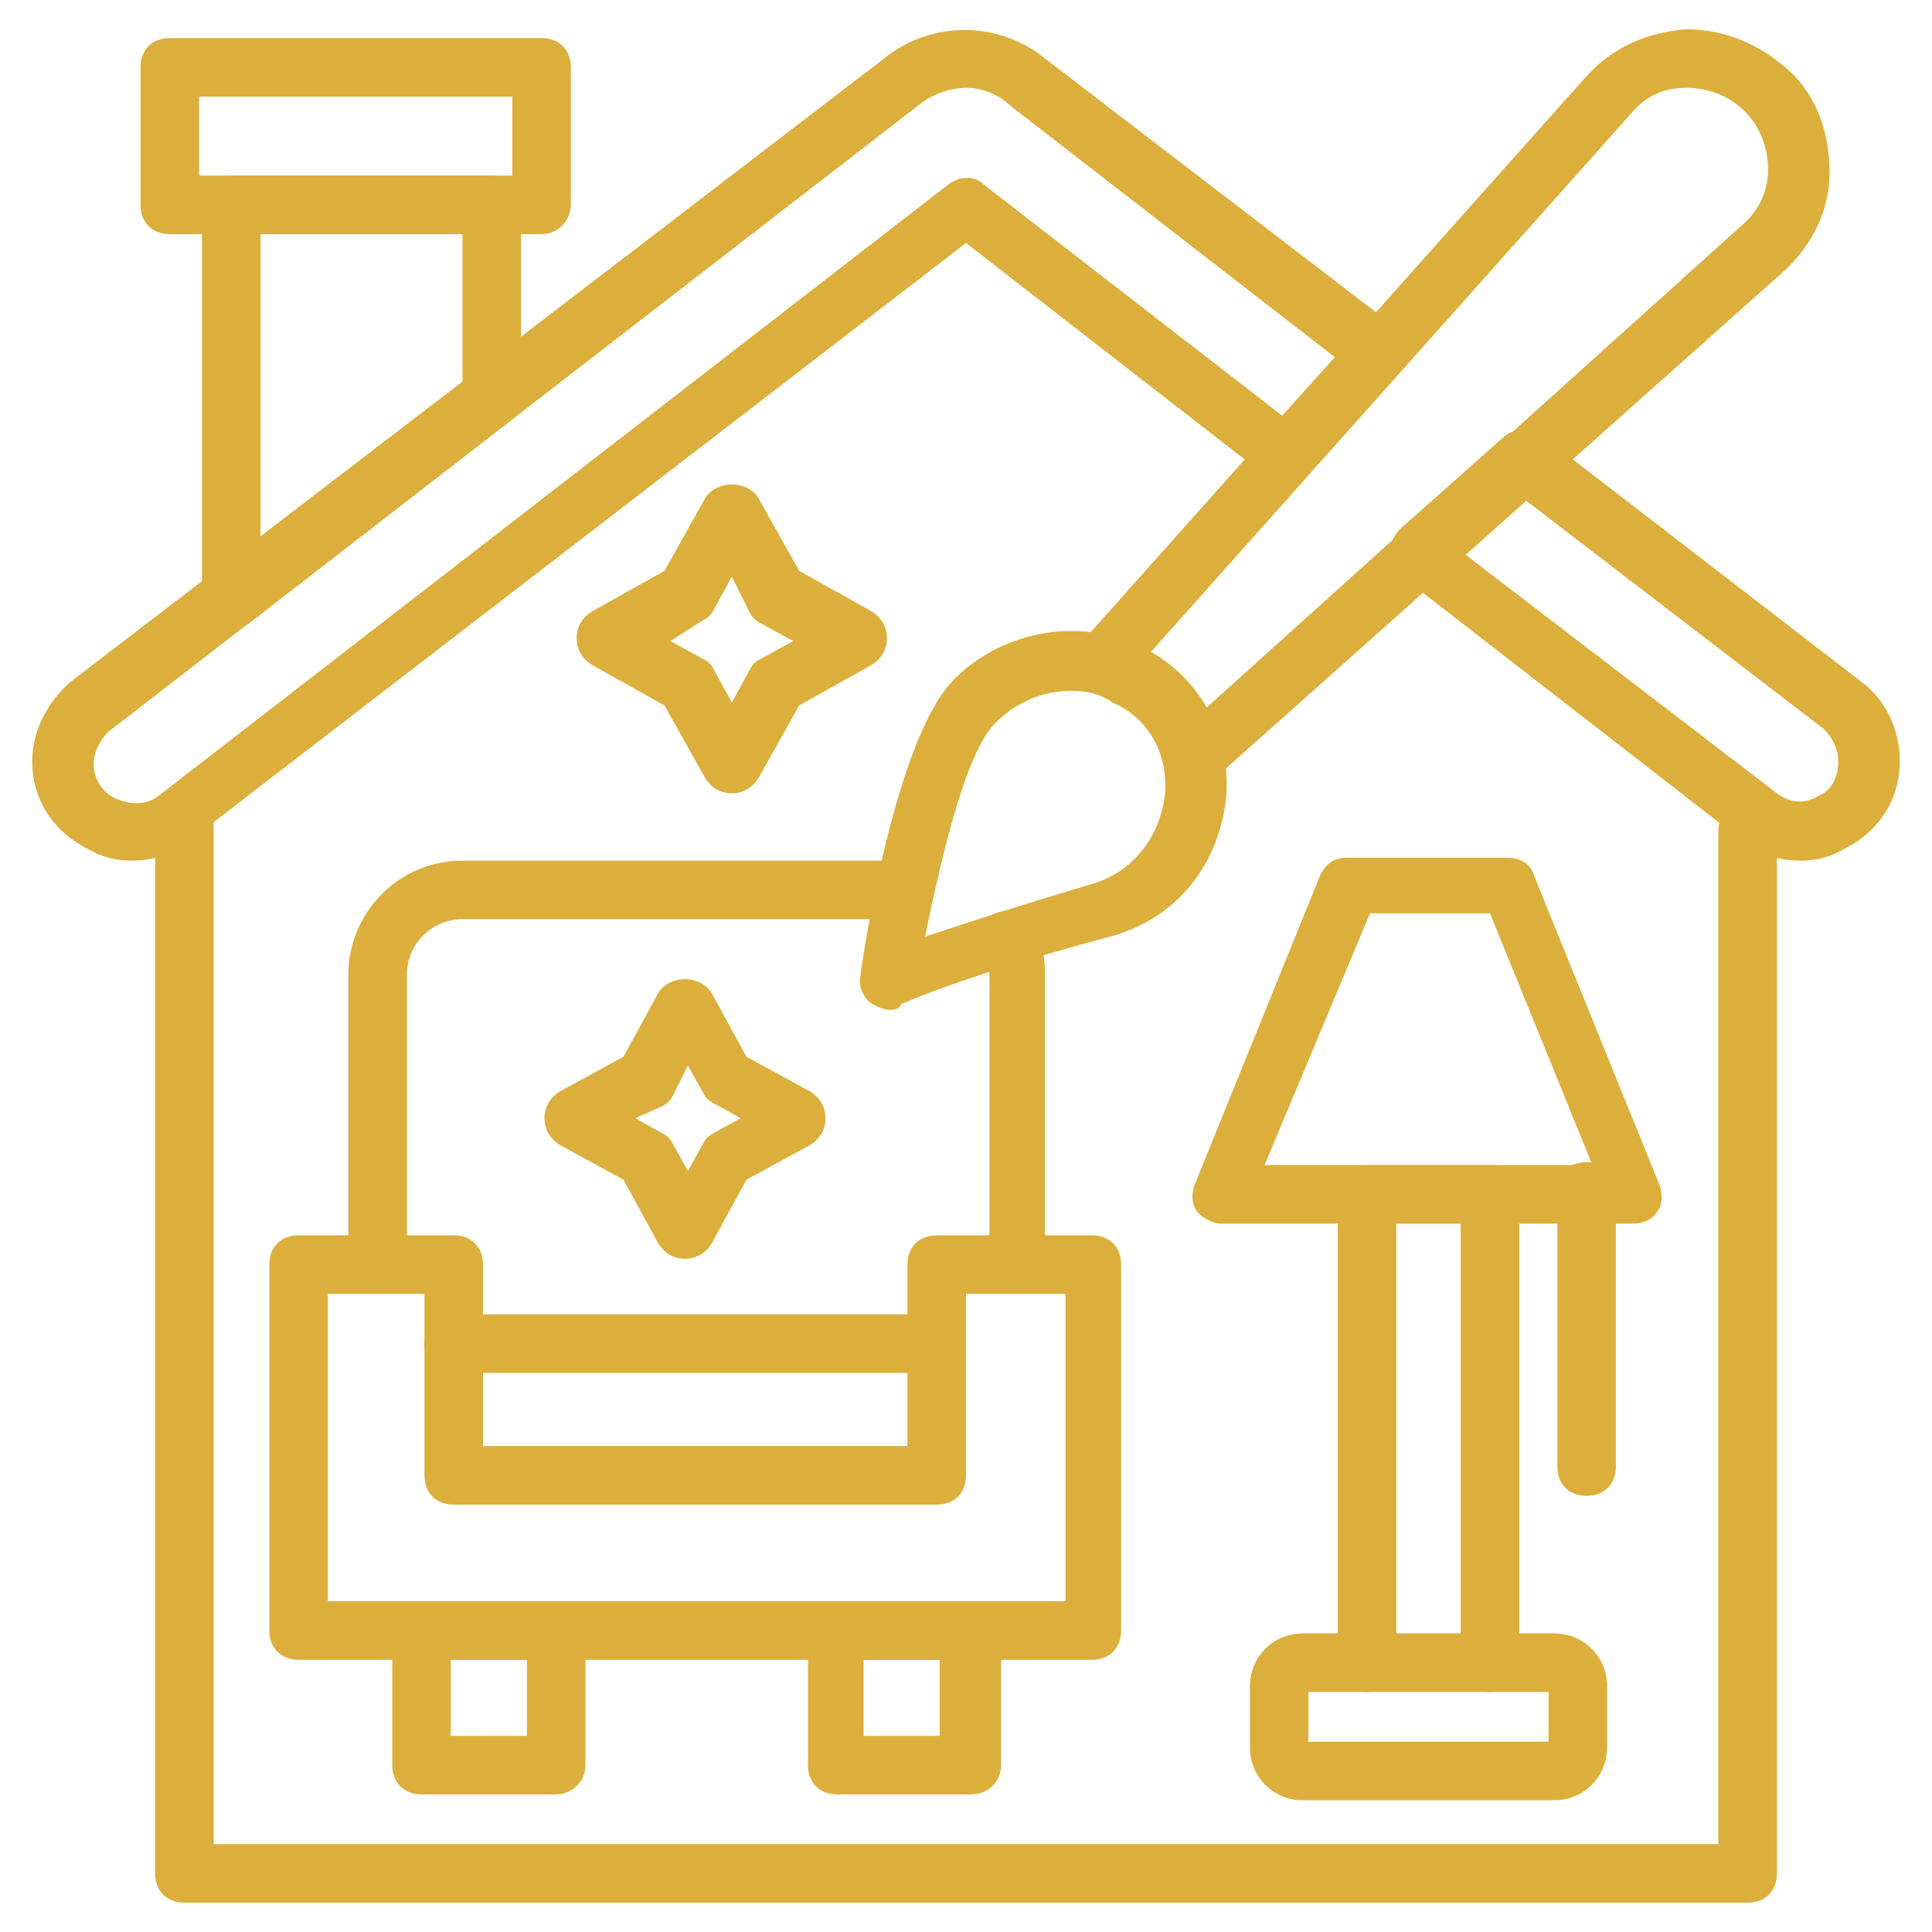 <?xml version="1.0" encoding="UTF-8"?>
<svg xmlns="http://www.w3.org/2000/svg" id="Layer_1" viewBox="0 0 66 66" fill="#dcaf3c">
  <g>
    <g>
      <path d="m25 27.1c-.4 0-.7-.2-.9-.5l-1.4-2.5-2.5-1.4c-.3-.2-.5-.5-.5-.9s.2-.7.5-.9l2.5-1.4 1.4-2.5c.4-.6 1.4-.6 1.8 0l1.4 2.5 2.5 1.4c.3.2.5.5.5.9s-.2.7-.5.9l-2.5 1.4-1.4 2.5c-.2.3-.5.5-.9.5zm-2.1-5.2 1.1.6c.2.1.3.2.4.4l.6 1.1.6-1.1c.1-.2.2-.3.4-.4l1.1-.6-1.1-.6c-.2-.1-.3-.2-.4-.4l-.6-1.2-.6 1.1c-.1.2-.2.3-.4.4z"></path>
    </g>
    <g>
      <path d="m23.4 43c-.4 0-.7-.2-.9-.5l-1.2-2.2-2.2-1.2c-.3-.2-.5-.5-.5-.9s.2-.7.5-.9l2.2-1.2 1.2-2.2c.4-.6 1.4-.6 1.8 0l1.2 2.2 2.2 1.2c.3.2.5.5.5.9s-.2.7-.5.9l-2.2 1.2-1.2 2.2c-.2.3-.5.5-.9.5zm-1.7-4.8.9.5c.2.1.3.2.4.4l.5.9.5-.9c.1-.2.2-.3.4-.4l.9-.5-.9-.5c-.2-.1-.3-.2-.4-.4l-.5-.9-.5 1c-.1.2-.2.3-.4.4z"></path>
    </g>
    <g>
      <g>
        <path d="m4.5 29.4c-.5 0-1-.1-1.5-.4-1.2-.6-1.9-1.7-1.9-3 0-1 .5-2 1.3-2.7l27.8-21.3c1.6-1.3 3.9-1.3 5.5 0l12 9.2c.2.2.4.4.4.7s-.1.6-.3.8l-3.1 3.5c-.3.4-.9.4-1.4.1l-10.3-8-26.5 20.4c-.6.5-1.3.7-2 .7zm28.5-26.4c-.5 0-1.1.2-1.5.5l-27.8 21.5c-.3.3-.5.7-.5 1.1 0 .5.3 1 .8 1.2s1 .2 1.4-.1l27-20.9c.4-.3.9-.3 1.2 0l10.2 7.9 1.8-2-11.1-8.6c-.4-.4-1-.6-1.5-.6z"></path>
      </g>
      <g>
        <path d="m61.5 29.4c-.7 0-1.4-.2-2-.7l-11.6-9c-.2-.2-.4-.5-.4-.8s.1-.6.3-.8l3.6-3.2c.4-.3.9-.3 1.3 0l10.9 8.4c.8.6 1.3 1.6 1.3 2.7 0 1.3-.7 2.4-1.9 3-.5.3-1 .4-1.5.4zm-11.5-10.5 10.7 8.2c.4.3.9.4 1.4.1.5-.2.7-.7.7-1.2 0-.4-.2-.8-.5-1.1l-10.3-7.9z"></path>
      </g>
      <g>
        <g>
          <path d="m7.9 21.5c-.2 0-.3 0-.4-.1-.3-.2-.6-.5-.6-.9v-13.5c0-.6.4-1 1-1h8.9c.6 0 1 .4 1 1v6.6c0 .3-.1.6-.4.8l-8.9 6.9c-.2.1-.4.2-.6.2zm1-13.5v10.5l6.9-5.4v-5.1z"></path>
        </g>
        <g>
          <path d="m18.5 8h-12.7c-.6 0-1-.4-1-1v-4.7c0-.6.4-1 1-1h12.7c.6 0 1 .4 1 1v4.7c0 .5-.4 1-1 1zm-11.7-2h10.7v-2.7h-10.7z"></path>
        </g>
      </g>
      <g>
        <path d="m59.7 65h-53.4c-.6 0-1-.4-1-1v-36.1c0-.6.4-1 1-1s1 .4 1 1v35.1h51.4v-34.6c0-.6.4-1 1-1s1 .4 1 1v35.6c0 .6-.4 1-1 1z"></path>
      </g>
    </g>
    <g>
      <g>
        <g>
          <g>
            <path d="m37.3 56.7h-27.1c-.6 0-1-.4-1-1v-12.5c0-.6.4-1 1-1h5.3c.6 0 1 .4 1 1v6.2h14.5v-6.2c0-.6.4-1 1-1h5.3c.6 0 1 .4 1 1v12.5c0 .6-.4 1-1 1zm-26.1-2h25.2v-10.5h-3.4v6.2c0 .6-.4 1-1 1h-16.5c-.6 0-1-.4-1-1v-6.2h-3.3z"></path>
          </g>
        </g>
        <g>
          <path d="m34.8 44.2c-.6 0-1-.4-1-1v-9.9c0-.3-.1-.6-.2-.8-.2-.5 0-1.1.4-1.3.5-.2 1.1 0 1.3.4.3.5.4 1.1.4 1.7v9.9c.1.6-.4 1-.9 1z"></path>
        </g>
        <g>
          <path d="m12.9 44.2c-.6 0-1-.4-1-1v-9.9c0-2.1 1.7-3.9 3.9-3.9h15.1c.6 0 1 .4 1 1s-.4 1-1 1h-15.1c-1 0-1.9.8-1.9 1.9v9.9c0 .6-.4 1-1 1z"></path>
        </g>
        <g>
          <path d="m32 46.9h-16.5c-.6 0-1-.4-1-1s.4-1 1-1h16.5c.6 0 1 .4 1 1s-.4 1-1 1z"></path>
        </g>
      </g>
      <g>
        <g>
          <path d="m19 61.3h-4.6c-.6 0-1-.4-1-1v-4.6c0-.6.4-1 1-1h4.6c.6 0 1 .4 1 1v4.6c0 .6-.5 1-1 1zm-3.7-2h2.7v-2.6h-2.6v2.6z"></path>
        </g>
        <g>
          <path d="m33.2 61.3h-4.6c-.6 0-1-.4-1-1v-4.6c0-.6.4-1 1-1h4.6c.6 0 1 .4 1 1v4.6c0 .6-.5 1-1 1zm-3.7-2h2.6v-2.6h-2.6z"></path>
        </g>
      </g>
    </g>
    <g>
      <path d="m50.9 57.8c-.6 0-1-.4-1-1v-15h-2.2v15c0 .6-.4 1-1 1s-1-.4-1-1v-16c0-.6.4-1 1-1h4.2c.6 0 1 .4 1 1v16c0 .5-.5 1-1 1z"></path>
    </g>
    <g>
      <path d="m55.8 41.8h-14.1c-.3 0-.6-.2-.8-.4-.2-.3-.2-.6-.1-.9l4.3-10.6c.2-.4.5-.6.9-.6h5.5c.4 0 .8.2.9.6l4.3 10.6c.1.3.1.7-.1.9-.1.2-.4.4-.8.4zm-12.6-2h11.2l-3.5-8.6h-4.1z"></path>
    </g>
    <g>
      <path d="m54.2 51.1c-.6 0-1-.4-1-1v-9.4c0-.6.4-1 1-1s1 .4 1 1v9.4c0 .6-.4 1-1 1z"></path>
    </g>
    <g>
      <path d="m53.1 61.5h-8.6c-1 0-1.8-.8-1.8-1.8v-2.1c0-1 .8-1.8 1.8-1.8h8.6c1 0 1.8.8 1.8 1.8v2.1c0 1-.8 1.8-1.8 1.8zm-8.4-2h8.2v-1.7h-8.2z"></path>
    </g>
    <g>
      <g>
        <path d="m40.9 26.7c-.3 0-.5-.1-.7-.3-.4-.4-.3-1 .1-1.4l19.2-17.3c.6-.5.9-1.2.9-1.9 0-.8-.3-1.5-.8-2s-1.2-.8-2-.8-1.4.3-1.9.9l-17.3 19.4c-.4.4-1 .4-1.4.1-.4-.4-.4-1-.1-1.4l17.3-19.4c.9-1 2.1-1.5 3.4-1.6 1.3 0 2.5.5 3.5 1.4s1.4 2.2 1.4 3.5-.6 2.5-1.6 3.4l-19.3 17.2c-.2.1-.4.2-.7.2z"></path>
      </g>
      <g>
        <g>
          <path d="m30.4 34.5c-.2 0-.4-.1-.6-.2-.3-.2-.5-.6-.4-1 .1-.8 1.2-8.1 3.2-10.1 1.6-1.6 4.1-2.1 6.2-1.2 2 .9 3.2 2.8 3.1 5.1-.2 2.4-1.7 4.3-4 4.9-5.2 1.4-7.1 2.3-7.1 2.3-.1.2-.3.2-.4.2zm6.2-10.9c-1 0-1.9.4-2.6 1.1-1 1-1.8 4.4-2.4 7.3 1.2-.4 3-1 5.7-1.8 1.7-.5 2.4-2 2.5-3.1.1-1.4-.6-2.6-1.8-3.1-.4-.3-.9-.4-1.4-.4z"></path>
        </g>
      </g>
    </g>
  </g>
</svg>
